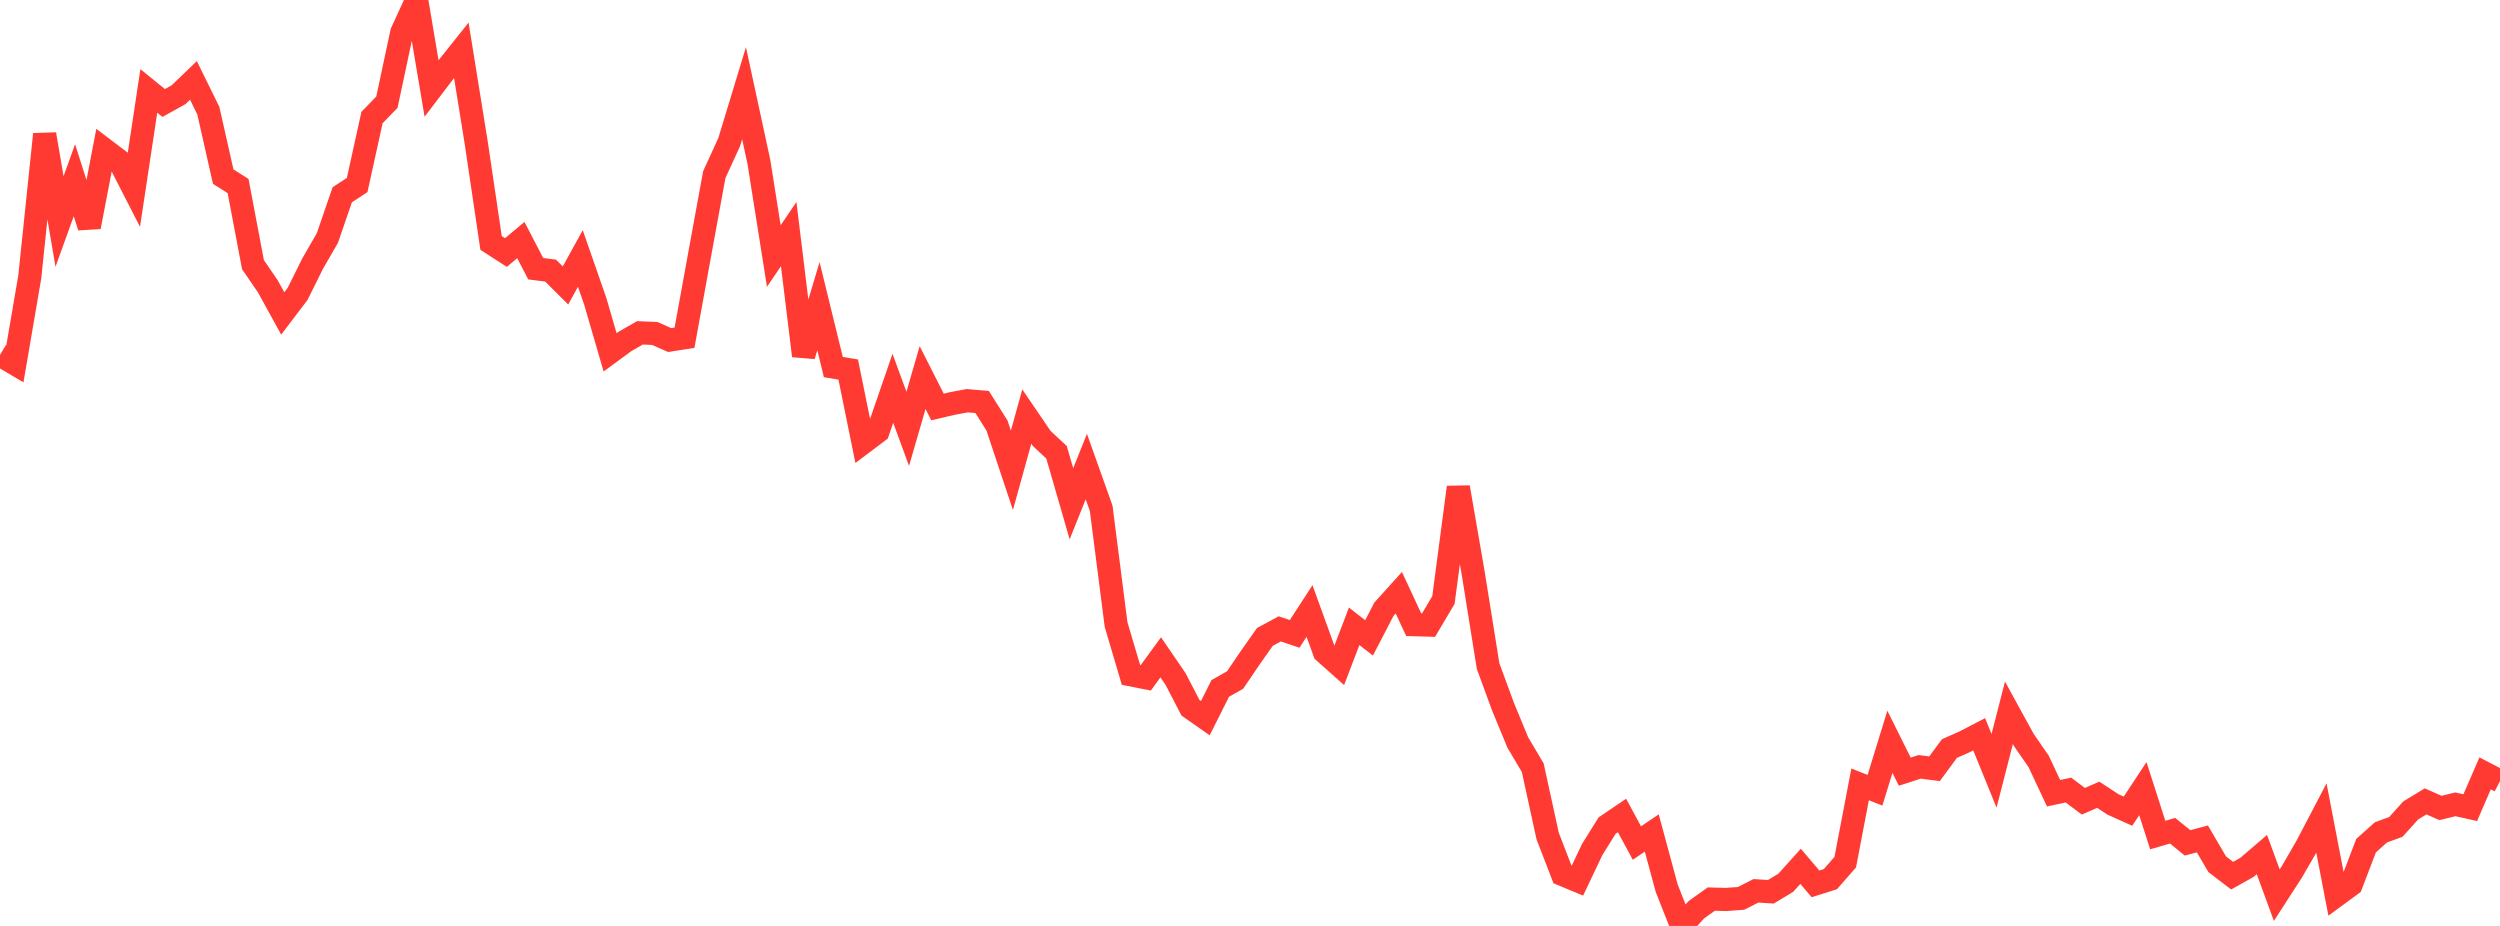 <?xml version="1.0" standalone="no"?>
<!DOCTYPE svg PUBLIC "-//W3C//DTD SVG 1.1//EN" "http://www.w3.org/Graphics/SVG/1.1/DTD/svg11.dtd">

<svg width="135" height="50" viewBox="0 0 135 50" preserveAspectRatio="none" 
  xmlns="http://www.w3.org/2000/svg"
  xmlns:xlink="http://www.w3.org/1999/xlink">


<polyline points="0.0, 19.171 0.804, 19.647 1.607, 14.959 2.411, 7.249 3.214, 11.962 4.018, 9.732 4.821, 12.253 5.625, 8.063 6.429, 8.671 7.232, 10.238 8.036, 4.909 8.839, 5.562 9.643, 5.114 10.446, 4.342 11.25, 5.977 12.054, 9.539 12.857, 10.046 13.661, 14.293 14.464, 15.464 15.268, 16.926 16.071, 15.869 16.875, 14.25 17.679, 12.852 18.482, 10.517 19.286, 9.992 20.089, 6.347 20.893, 5.519 21.696, 1.749 22.5, 0.0 23.304, 4.777 24.107, 3.722 24.911, 2.714 25.714, 7.695 26.518, 13.119 27.321, 13.637 28.125, 12.963 28.929, 14.51 29.732, 14.613 30.536, 15.415 31.339, 13.959 32.143, 16.267 32.946, 19.027 33.75, 18.437 34.554, 17.974 35.357, 18.006 36.161, 18.363 36.964, 18.237 37.768, 13.816 38.571, 9.43 39.375, 7.676 40.179, 5.033 40.982, 8.754 41.786, 13.827 42.589, 12.64 43.393, 19.214 44.196, 16.534 45.0, 19.821 45.804, 19.957 46.607, 23.906 47.411, 23.301 48.214, 20.969 49.018, 23.156 49.821, 20.389 50.625, 21.977 51.429, 21.788 52.232, 21.638 53.036, 21.708 53.839, 22.982 54.643, 25.397 55.446, 22.494 56.25, 23.674 57.054, 24.425 57.857, 27.204 58.661, 25.195 59.464, 27.447 60.268, 33.725 61.071, 36.442 61.875, 36.6 62.679, 35.496 63.482, 36.67 64.286, 38.219 65.089, 38.78 65.893, 37.175 66.696, 36.72 67.5, 35.535 68.304, 34.394 69.107, 33.959 69.911, 34.231 70.714, 32.993 71.518, 35.211 72.321, 35.925 73.125, 33.82 73.929, 34.447 74.732, 32.898 75.536, 32.006 76.339, 33.732 77.143, 33.755 77.946, 32.398 78.75, 26.313 79.554, 30.956 80.357, 35.969 81.161, 38.157 81.964, 40.1 82.768, 41.455 83.571, 45.139 84.375, 47.223 85.179, 47.558 85.982, 45.868 86.786, 44.581 87.589, 44.037 88.393, 45.524 89.196, 44.982 90.0, 47.957 90.804, 50.0 91.607, 49.123 92.411, 48.55 93.214, 48.572 94.018, 48.512 94.821, 48.104 95.625, 48.156 96.429, 47.673 97.232, 46.781 98.036, 47.729 98.839, 47.476 99.643, 46.558 100.446, 42.357 101.25, 42.674 102.054, 40.057 102.857, 41.67 103.661, 41.41 104.464, 41.514 105.268, 40.423 106.071, 40.066 106.875, 39.649 107.679, 41.624 108.482, 38.492 109.286, 39.959 110.089, 41.119 110.893, 42.834 111.696, 42.663 112.5, 43.268 113.304, 42.917 114.107, 43.442 114.911, 43.804 115.714, 42.585 116.518, 45.093 117.321, 44.858 118.125, 45.515 118.929, 45.302 119.732, 46.672 120.536, 47.286 121.339, 46.836 122.143, 46.147 122.946, 48.338 123.75, 47.096 124.554, 45.708 125.357, 44.176 126.161, 48.358 126.964, 47.769 127.768, 45.664 128.571, 44.948 129.375, 44.654 130.179, 43.763 130.982, 43.275 131.786, 43.63 132.589, 43.433 133.393, 43.614 134.196, 41.762 135.0, 42.179" fill="none" stroke="#ff3a33" stroke-width="1.25"/>

</svg>